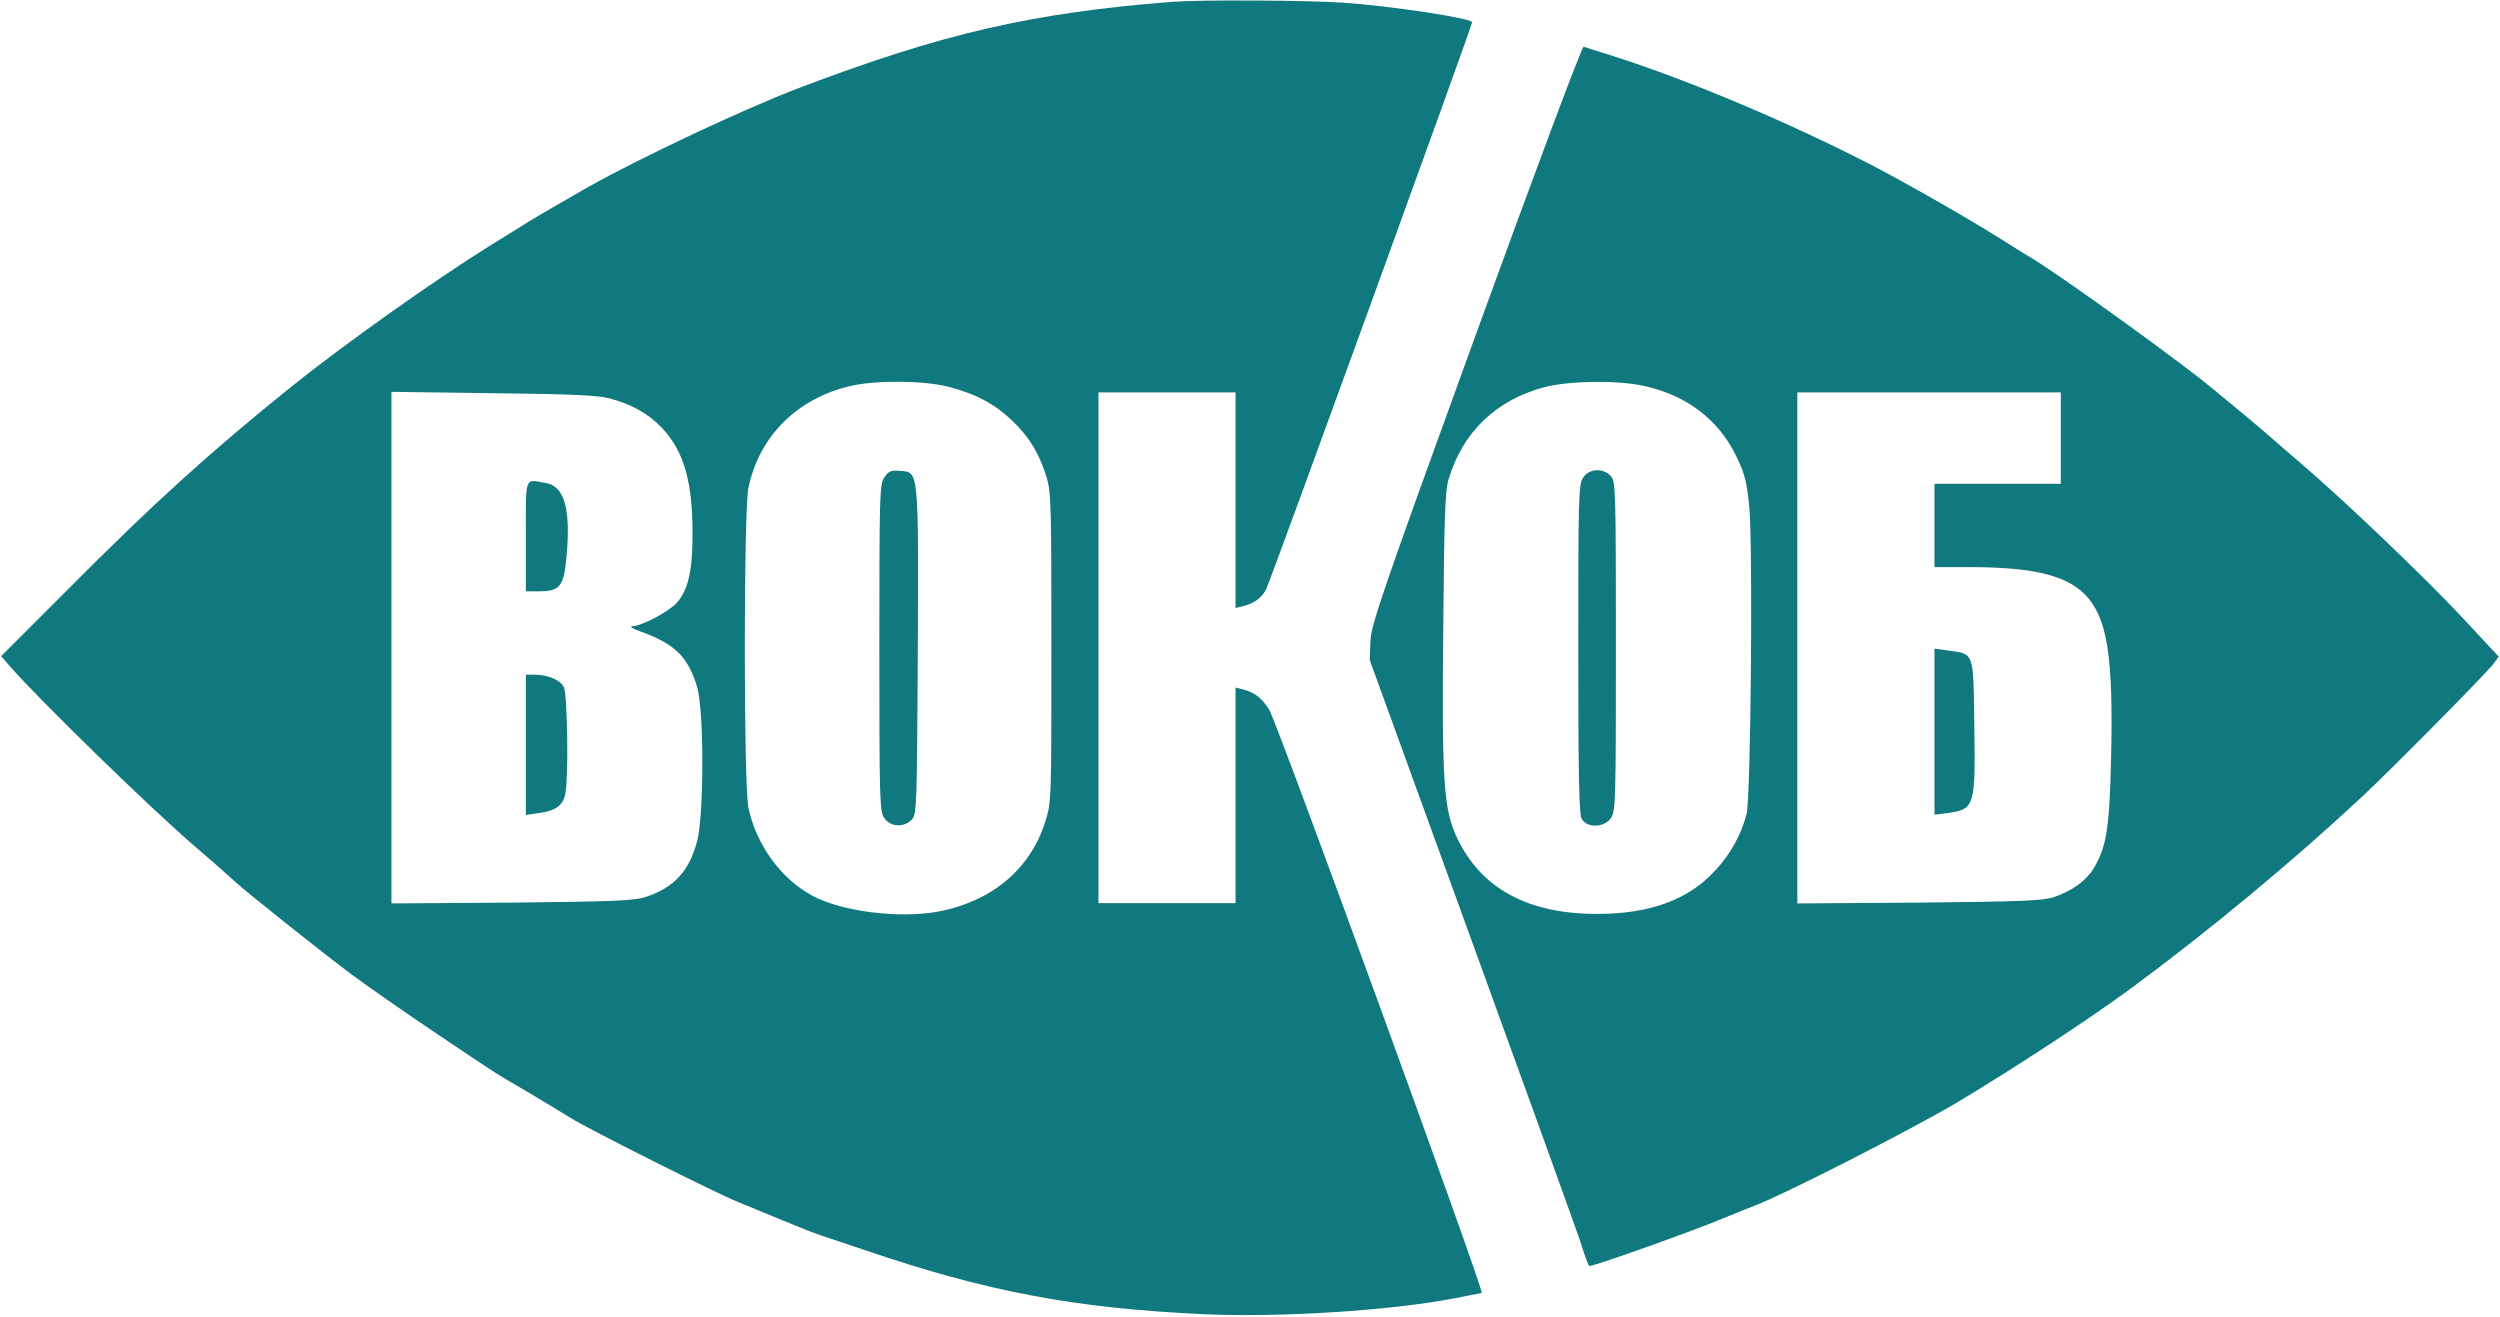 <svg width="930" height="490" xmlns="http://www.w3.org/2000/svg" preserveAspectRatio="xMidYMid meet">
  <g id="svg_1" fill="#107980" transform="translate(0,620) scale(0.1,-0.1) ">
   <path id="svg_2" d="m4361.188,6193.293c-524,-41 -855,-118 -1385,-319c-203,-77 -593,-260 -790,-371c-91,-52 -186,-107 -220,-128c-19,-12 -84,-53 -145,-90c-208,-130 -540,-365 -739,-525c-304,-245 -506,-428 -829,-752l-249,-249l32,-37c101,-117 522,-528 690,-672c75,-64 111,-96 148,-130c47,-43 335,-272 436,-347c61,-45 199,-141 306,-213c107,-72 204,-137 216,-144c11,-8 74,-46 140,-84c65,-39 135,-81 154,-93c52,-34 545,-282 620,-311c36,-15 110,-45 165,-68c55,-23 118,-48 140,-55c22,-7 99,-33 170,-57c449,-153 778,-215 1255,-237c281,-13 697,13 934,59c56,11 102,20 102,20c12,0 -762,2125 -791,2170c-27,43 -55,65 -97,75l-28,7l0,-401l0,-401l-255,0l-255,0l0,950l0,950l255,0l255,0l0,-401l0,-401l28,7c40,9 70,31 86,63c17,34 766,2095 766,2109c0,15 -305,61 -482,73c-133,9 -534,11 -633,3zm-833,-1432c103,-27 171,-63 238,-127c63,-60 99,-120 127,-209c17,-55 18,-105 18,-635c0,-570 0,-576 -23,-647c-55,-176 -198,-296 -396,-334c-146,-27 -358,-1 -469,58c-118,63 -210,190 -239,328c-18,85 -18,1105 0,1190c40,194 185,336 385,380c96,21 269,19 359,-4zm-1262,-43c84,-22 146,-57 196,-110c82,-87 114,-198 114,-394c0,-136 -15,-205 -57,-255c-28,-33 -133,-89 -168,-89c-11,-1 3,-9 30,-19c129,-46 177,-93 212,-206c26,-86 26,-478 0,-575c-30,-112 -86,-172 -191,-207c-44,-14 -113,-17 -498,-21l-448,-3l0,951l0,952l378,-5c288,-3 390,-8 432,-19z"/>
   <path id="svg_3" d="m3289.188,4423.293c-17,-25 -18,-65 -18,-633c0,-563 1,-608 18,-633c22,-34 74,-37 103,-6c18,20 19,47 22,618c3,685 4,674 -65,679c-36,3 -44,-1 -60,-25z"/>
   <path id="svg_4" d="m1956.188,4205.293l0,-205l49,0c77,0 92,18 102,126c17,179 -7,266 -77,277c-80,14 -74,31 -74,-198z"/>
   <path id="svg_5" d="m1956.188,3429.293l0,-261l48,7c64,9 90,28 99,72c12,57 8,363 -5,395c-12,28 -59,48 -114,48l-28,0l0,-261z"/>
   <path id="svg_6" d="m5491.188,4958.293c-352,-969 -390,-1080 -393,-1143l-3,-70l376,-1035c207,-569 390,-1077 407,-1127c16,-51 31,-93 34,-93c20,0 396,134 504,180c41,17 92,37 112,45c107,40 585,284 758,387c208,125 476,300 637,418c291,214 609,478 868,720c113,106 463,460 485,491l19,26l-134,144c-134,144 -435,432 -595,569c-47,40 -94,81 -105,91c-43,39 -233,196 -280,233c-197,152 -552,405 -634,452c-14,8 -46,28 -71,44c-125,80 -346,207 -499,288c-314,163 -691,322 -976,413c-55,17 -105,33 -110,35c-6,3 -182,-468 -400,-1068zm620,-193c162,-34 284,-127 350,-267c29,-60 37,-92 46,-182c14,-146 6,-1083 -10,-1145c-20,-77 -61,-150 -117,-210c-100,-109 -243,-161 -439,-161c-258,0 -431,94 -521,283c-50,107 -57,206 -51,795c3,392 7,497 19,537c53,178 177,297 359,345c91,23 264,26 364,5zm1555,-195l0,-170l-235,0l-235,0l0,-155l0,-155l129,0c234,0 358,-29 430,-101c84,-85 107,-227 98,-614c-6,-258 -17,-323 -63,-403c-29,-48 -80,-86 -151,-110c-41,-13 -116,-16 -500,-20l-453,-3l0,950l0,951l490,0l490,0l0,-170z"/>
   <path id="svg_7" d="m5889.188,4423.293c-17,-25 -18,-70 -18,-638c0,-478 3,-615 13,-632c20,-35 85,-32 109,4c17,25 18,70 18,639c0,588 -1,613 -19,633c-29,31 -81,28 -103,-6z"/>
   <path id="svg_8" d="m7196.188,3478.293l0,-309l48,6c103,15 105,21 100,342c-3,255 -1,250 -92,262l-56,8l0,-309z"/>
  </g>
</svg>
